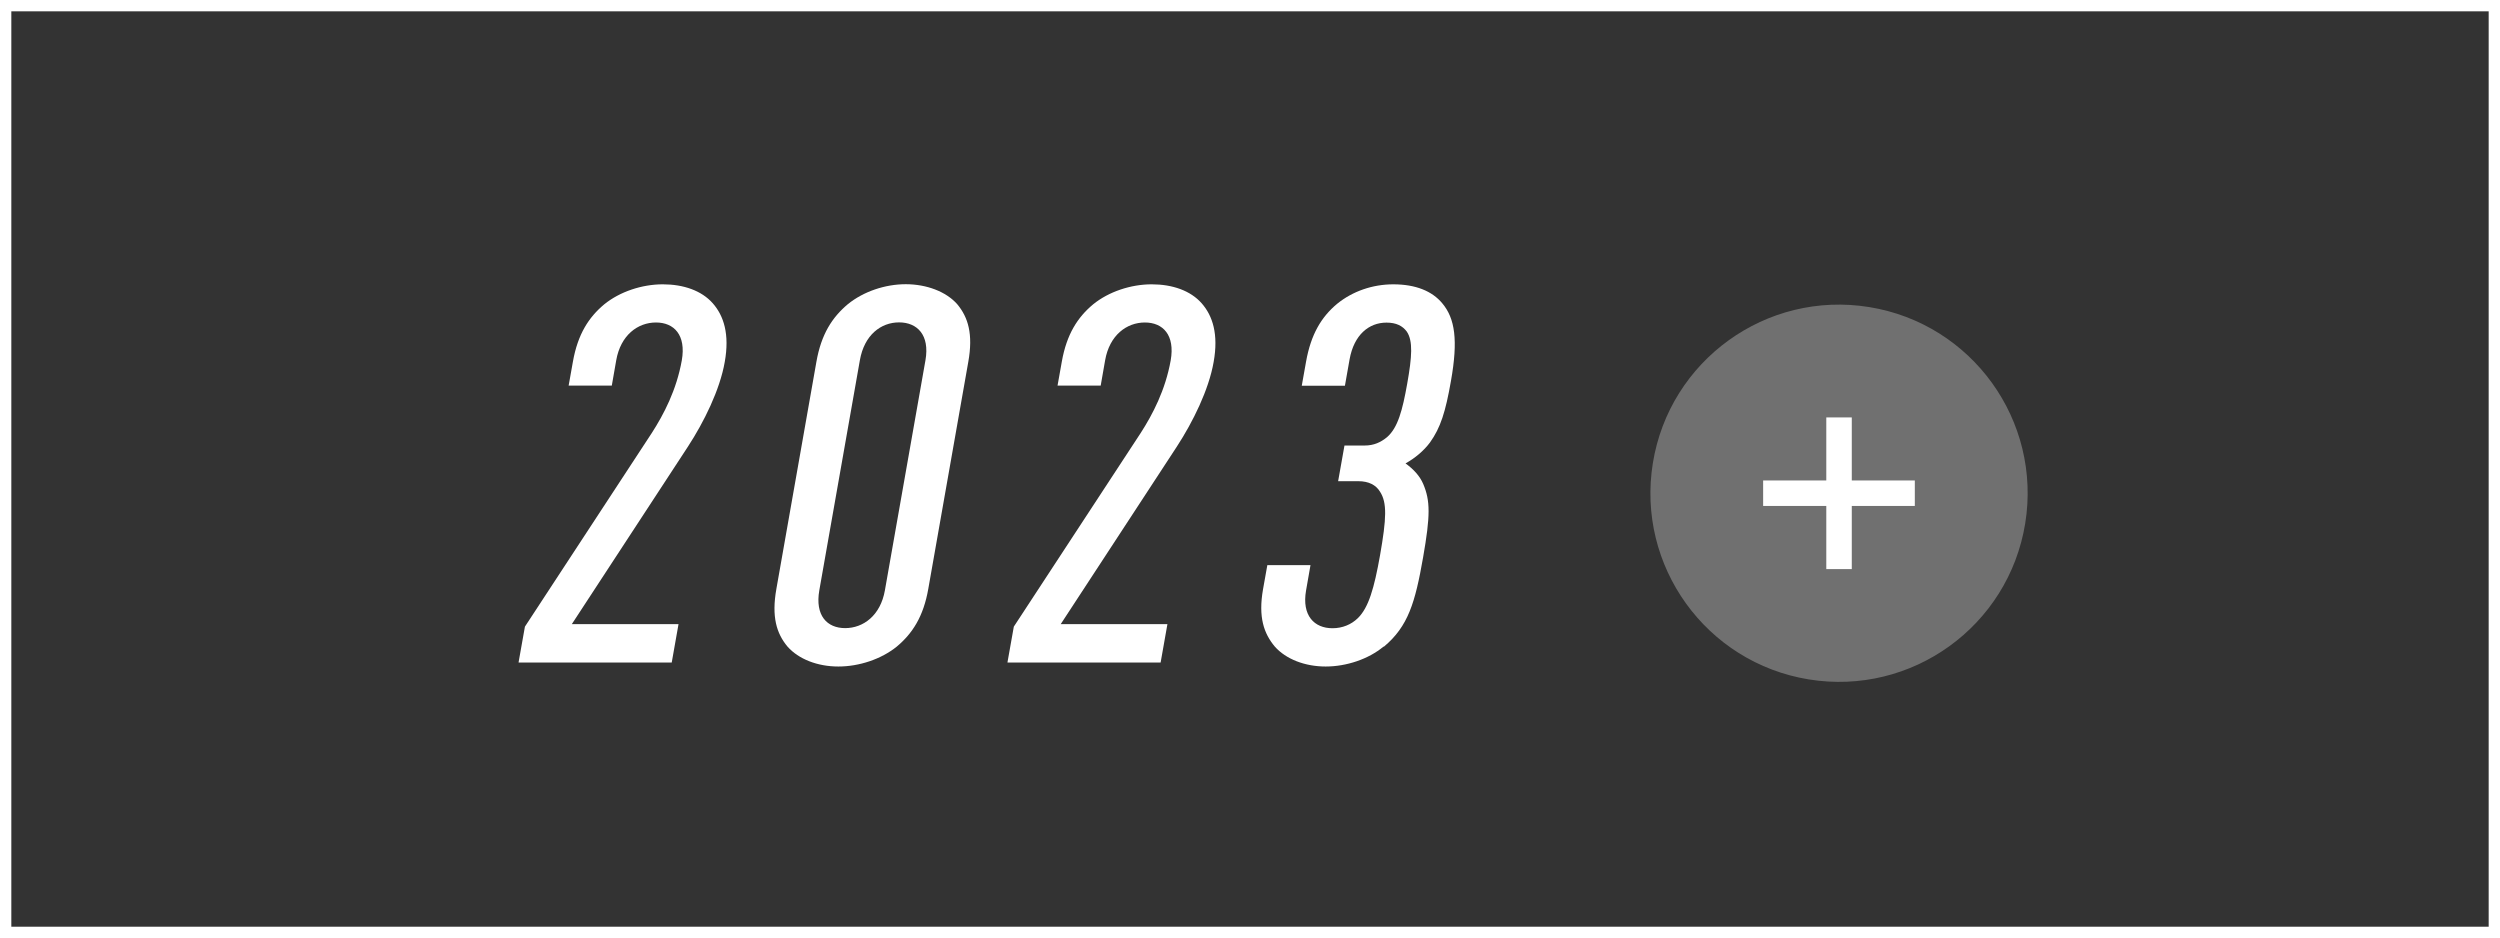 <?xml version="1.0" encoding="UTF-8"?><svg id="a" xmlns="http://www.w3.org/2000/svg" width="220.7" height="82.81" viewBox="0 0 220.7 82.81"><rect x="0" y="0" width="220.7" height="82.81" fill="#333333" stroke="none"/><defs><style>.b,.c{fill:none;stroke:#fff;stroke-miterlimit:10;}.c{stroke-width:2.25px;}.d,.e{fill:#fff;stroke-width:0px;}.e{opacity:.3;}</style></defs><path class="d" d="M45.78,58.47l.56-3.15,11.21-17.11c1.04-1.62,2.17-3.76,2.64-6.4.39-2.23-.68-3.34-2.28-3.34s-3.12,1.11-3.51,3.34l-.39,2.23h-3.81l.38-2.13c.43-2.41,1.39-3.9,2.77-5.05,1.37-1.11,3.32-1.76,5.16-1.76s3.43.56,4.41,1.67c.98,1.11,1.5,2.74,1.06,5.19-.43,2.46-1.83,5.29-3.25,7.47l-10.25,15.67h9.42l-.6,3.39h-13.51Z"/><path class="d" d="M79.17,57.08c-1.37,1.11-3.32,1.76-5.16,1.76s-3.51-.65-4.49-1.76c-.97-1.16-1.42-2.64-.98-5.1l3.53-20.03c.43-2.46,1.4-3.94,2.78-5.1,1.37-1.11,3.28-1.76,5.11-1.76s3.56.65,4.54,1.76c.97,1.16,1.42,2.64.98,5.1l-3.53,20.03c-.43,2.46-1.4,3.94-2.78,5.1ZM81.7,31.8c.39-2.23-.73-3.34-2.33-3.34s-3.07,1.11-3.46,3.34l-3.58,20.31c-.39,2.23.68,3.34,2.28,3.34s3.12-1.11,3.51-3.34l3.58-20.31Z"/><path class="d" d="M88.94,58.47l.56-3.15,11.21-17.11c1.04-1.62,2.17-3.76,2.64-6.4.39-2.23-.68-3.34-2.28-3.34s-3.12,1.11-3.51,3.34l-.39,2.23h-3.81l.38-2.13c.43-2.41,1.39-3.9,2.77-5.05,1.37-1.11,3.32-1.76,5.16-1.76s3.43.56,4.41,1.67c.98,1.11,1.5,2.74,1.06,5.19-.43,2.46-1.83,5.29-3.25,7.47l-10.25,15.67h9.42l-.6,3.39h-13.51Z"/><path class="d" d="M122.14,57.08c-1.33,1.11-3.28,1.76-5.11,1.76s-3.51-.65-4.49-1.76c-.97-1.16-1.47-2.6-1.04-5.06l.38-2.13h3.81l-.39,2.23c-.39,2.23.73,3.34,2.33,3.34.89,0,1.66-.33,2.23-.88.96-.93,1.45-2.64,1.97-5.56.57-3.25.63-4.64,0-5.61-.36-.6-1.01-.93-1.91-.93h-1.79l.56-3.15h1.79c.8,0,1.41-.28,1.97-.74.95-.83,1.36-2.36,1.78-4.73.42-2.37.52-3.76-.04-4.59-.38-.51-.94-.79-1.79-.79-1.55,0-2.87,1.07-3.26,3.25l-.41,2.32h-3.81l.38-2.13c.43-2.41,1.35-3.94,2.74-5.1,1.37-1.11,3.13-1.72,4.96-1.72,1.98,0,3.43.6,4.32,1.67,1.13,1.34,1.41,3.25.77,6.86-.48,2.74-.92,4.13-1.85,5.43-.55.74-1.33,1.39-2.16,1.85.71.51,1.26,1.11,1.56,1.81.63,1.48.64,2.78-.01,6.49-.7,3.99-1.31,6.08-3.46,7.88Z"/><circle class="e" cx="162.35" cy="43.54" r="16.65" transform="translate(93.36 196.82) rotate(-80.78)"/><line class="c" x1="155.65" y1="43.54" x2="169.04" y2="43.54"/><line class="c" x1="162.35" y1="36.85" x2="162.35" y2="50.24"/><rect class="b" x=".5" y=".5" width="219.7" height="81.81"/></svg>